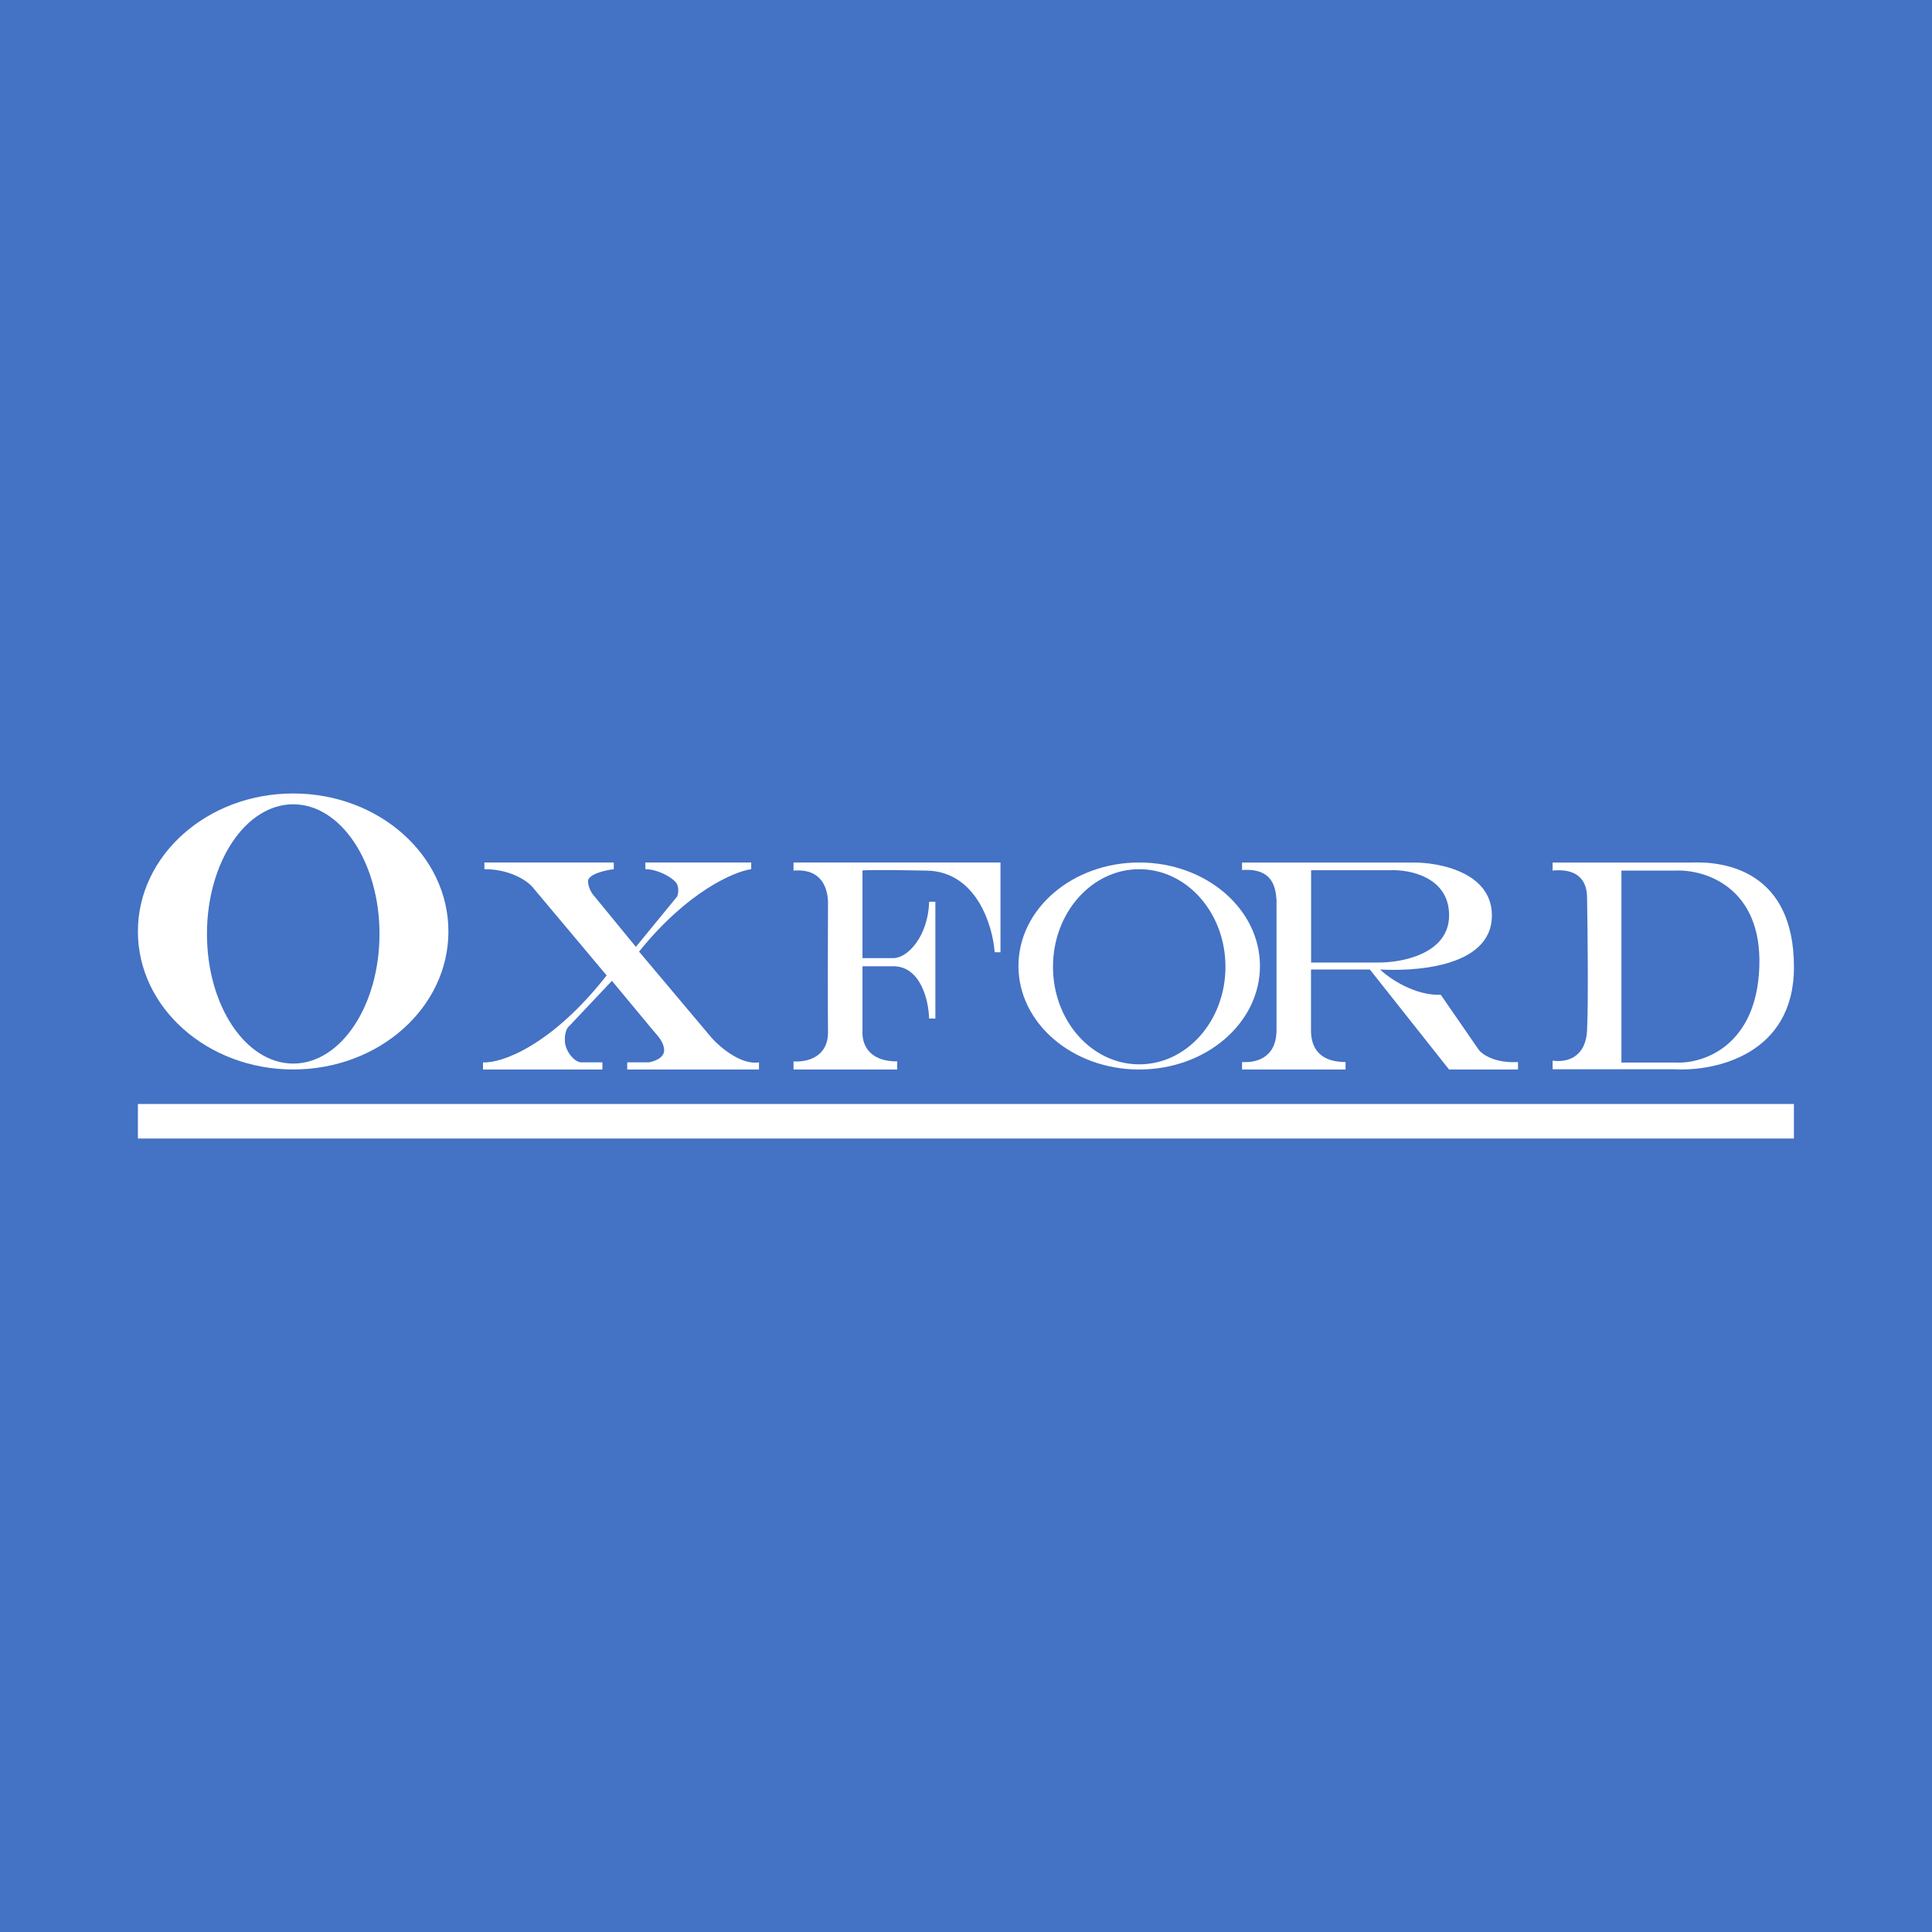 <svg width="40" height="40" viewBox="0 0 40 40" fill="none" xmlns="http://www.w3.org/2000/svg">
<rect x="0" y="0" width="40" height="40" fill="#333333" stroke="none"/>
<g clip-path="url(#clip0_177_9245)">
<path d="M0 0H40V40H0V0Z" fill="#4472C4"/>
<path d="M29.242 17.858H25.715V18.013C26.372 17.965 26.409 18.403 26.429 18.63V21.322C26.429 21.903 26.008 22.008 25.715 21.988V22.143H27.858V21.988C27.199 21.988 27.14 21.544 27.143 21.322V20.072H28.361L30.001 22.143H31.429V21.988C30.959 22.017 30.692 21.834 30.618 21.738L29.83 20.596C29.284 20.615 28.764 20.255 28.572 20.072C29.16 20.108 30.888 20.072 30.888 18.953C30.888 18.058 29.791 17.85 29.242 17.858Z" fill="white"/>
<path d="M28.787 18.017H27.145V19.928H28.52C29.011 19.936 29.994 19.754 30.002 18.96C30.009 18.166 29.196 18 28.787 18.017Z" fill="#4472C4"/>
<path d="M20.714 17.857H16.429V18.025C17.044 17.973 17.134 18.433 17.143 18.67C17.14 19.342 17.136 20.821 17.143 21.359C17.15 21.897 16.696 21.994 16.429 21.975V22.143H18.575V21.975C17.944 21.975 17.846 21.57 17.857 21.359V20.005H18.494C19.067 20.005 19.228 20.727 19.236 21.088H19.366V18.67H19.237C19.216 19.38 18.796 19.837 18.494 19.837H17.857V18.025C17.805 18.016 18.171 18.003 19.194 18.025C20.216 18.048 20.553 19.161 20.594 19.715H20.714V17.857ZM12.707 17.857H10.029V17.995C10.561 17.995 10.909 18.235 11.016 18.355L12.56 20.195C11.419 21.65 10.378 22.02 10 21.995V22.143H12.472V21.995H12.036C11.895 21.995 11.711 21.772 11.696 21.57C11.682 21.367 11.75 21.268 11.786 21.243L12.669 20.307L13.529 21.342C13.621 21.45 13.741 21.569 13.75 21.736C13.759 21.904 13.539 21.979 13.428 21.995H12.986V22.143H15.714V21.995C15.346 22.055 14.909 21.683 14.736 21.49L13.231 19.702C14.229 18.46 15.195 18.047 15.553 17.995V17.857H13.362V17.995C13.624 17.995 13.965 18.186 14.019 18.31C14.051 18.391 14.051 18.481 14.019 18.562L13.165 19.604L12.311 18.562C12.234 18.479 12.186 18.372 12.174 18.259C12.156 18.103 12.522 18.018 12.708 17.995L12.707 17.857Z" fill="white"/>
<path d="M6.07 22.142C7.845 22.142 9.284 20.863 9.284 19.285C9.284 17.707 7.845 16.428 6.07 16.428C4.295 16.428 2.855 17.707 2.855 19.285C2.855 20.863 4.295 22.142 6.07 22.142Z" fill="white"/>
<path d="M23.586 22.143C24.967 22.143 26.086 21.184 26.086 20C26.086 18.817 24.967 17.857 23.586 17.857C22.205 17.857 21.086 18.817 21.086 20C21.086 21.184 22.205 22.143 23.586 22.143Z" fill="white"/>
<path d="M6.071 22.02C7.057 22.02 7.857 20.818 7.857 19.336C7.857 17.854 7.057 16.652 6.071 16.652C5.085 16.652 4.285 17.854 4.285 19.336C4.285 20.818 5.085 22.02 6.071 22.02Z" fill="#4472C4"/>
<path d="M23.587 22.036C24.573 22.036 25.372 21.132 25.372 20.016C25.372 18.901 24.573 17.996 23.587 17.996C22.6 17.996 21.801 18.901 21.801 20.016C21.801 21.132 22.6 22.036 23.587 22.036Z" fill="#4472C4"/>
<path d="M35.022 17.858H32.145V18.024C32.804 17.962 32.862 18.389 32.859 18.609C32.87 19.264 32.886 20.722 32.859 21.324C32.832 21.924 32.404 21.998 32.145 21.959V22.138H34.666C35.522 22.185 37.142 21.829 37.142 20.024C37.142 18.024 35.698 17.829 35.022 17.858Z" fill="white"/>
<path d="M34.705 18.024H33.57V21.999H34.705C35.255 22.025 36.368 21.664 36.425 20.017C36.483 18.37 35.303 18.003 34.705 18.024Z" fill="#4472C4"/>
<path d="M2.855 22.857H37.141V23.572H2.855V22.857Z" fill="white"/>
</g>
<defs>
<clipPath id="clip0_177_9245">
<rect width="40" height="40" fill="white"/>
</clipPath>
</defs>
</svg>
